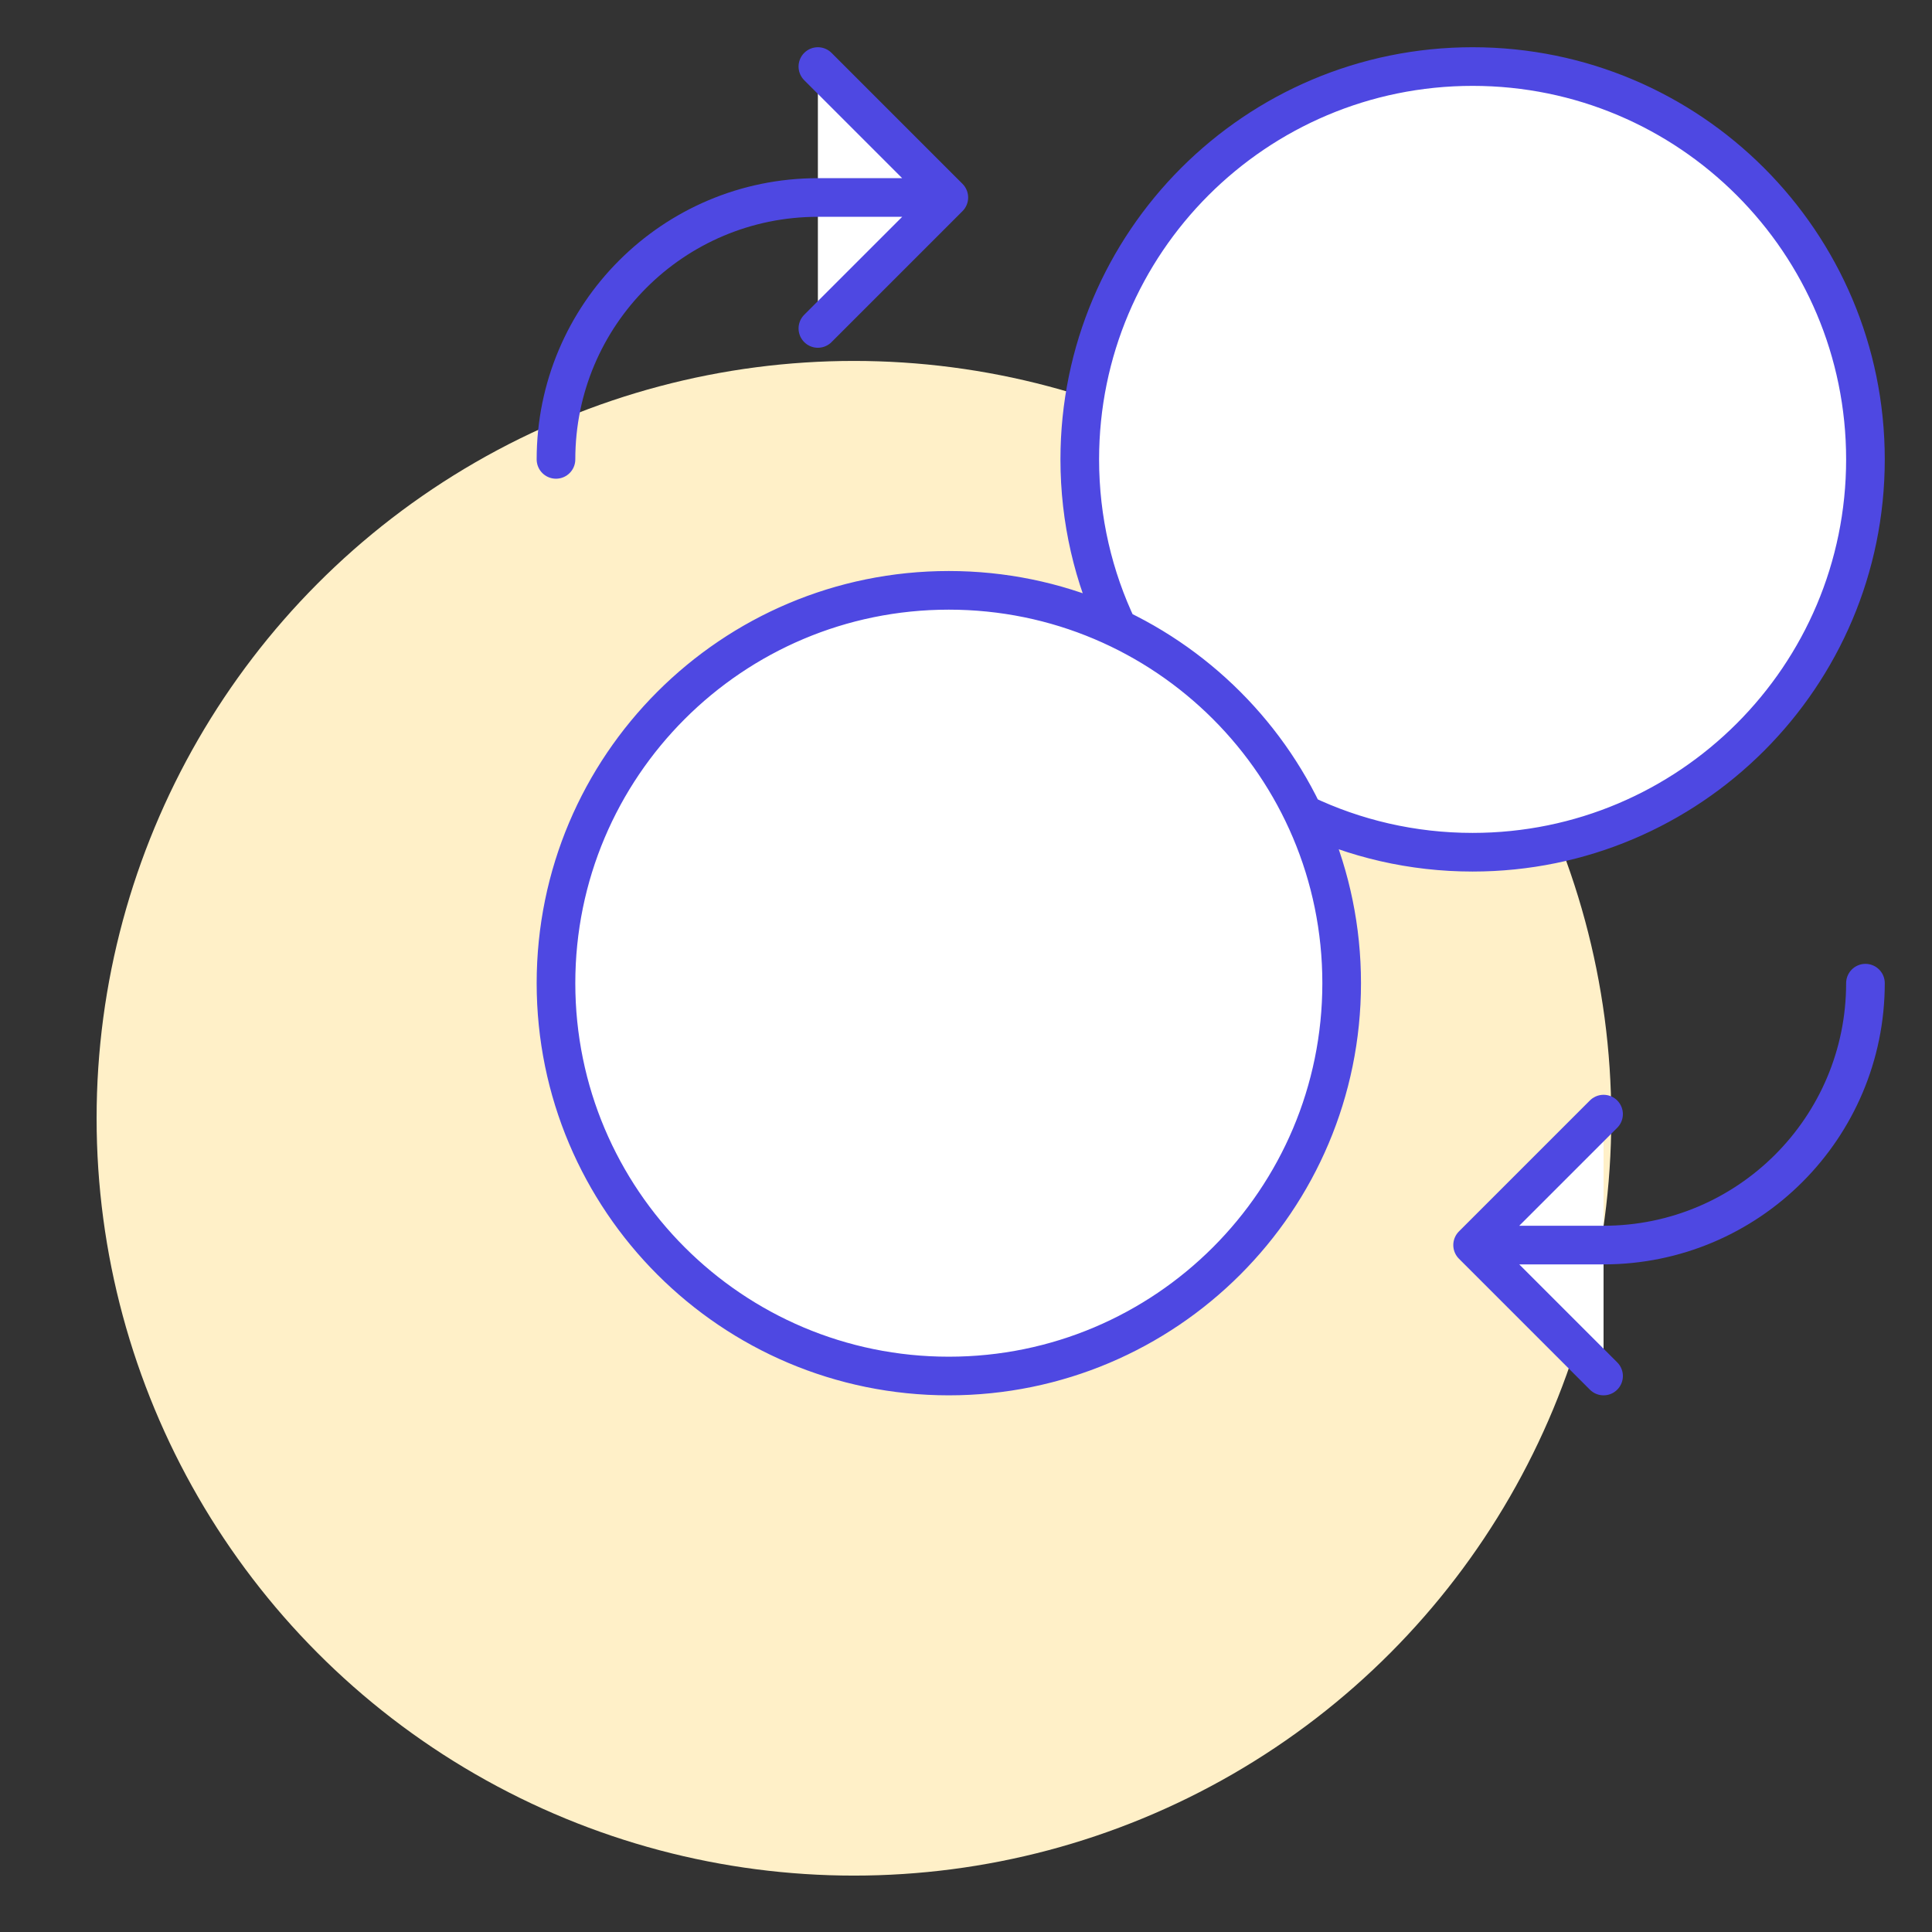 <svg width="300" height="300" viewBox="0 0 300 300" fill="none" xmlns="http://www.w3.org/2000/svg">
<rect x="0" y="0" width="300" height="300" fill="#333333" stroke="none"/>
<g clip-path="url(#clip0_736_4505)">
<circle cx="132.599" cy="173.644" r="117.599" fill="#FFF0C8"/>
<circle cx="228.667" cy="71.334" r="61" fill="white"/>
<path d="M127 51L147.333 30.667L127 10.334" fill="white"/>
<path d="M249 173L228.666 193.333L249 213.667" fill="white"/>
<path d="M147.333 213.667C181.022 213.667 208.333 186.356 208.333 152.667C208.333 118.977 181.022 91.667 147.333 91.667C113.644 91.667 86.333 118.977 86.333 152.667C86.333 186.356 113.644 213.667 147.333 213.667Z" fill="white"/>
<path d="M127 51L147.333 30.667M147.333 30.667L127 10.334M147.333 30.667H127C104.54 30.667 86.333 48.874 86.333 71.334M249 173L228.666 193.333M228.666 193.333L249 213.667M228.666 193.333H249C271.459 193.333 289.666 175.126 289.666 152.667M202.408 126.408C210.36 130.207 219.265 132.333 228.666 132.333C262.356 132.333 289.666 105.023 289.666 71.334C289.666 37.644 262.356 10.334 228.666 10.334C194.977 10.334 167.666 37.644 167.666 71.334C167.666 80.735 169.793 89.639 173.592 97.592M208.333 152.667C208.333 186.356 181.022 213.667 147.333 213.667C113.644 213.667 86.333 186.356 86.333 152.667C86.333 118.977 113.644 91.667 147.333 91.667C181.022 91.667 208.333 118.977 208.333 152.667Z" stroke="#4E48E2" stroke-width="6" stroke-linecap="round" stroke-linejoin="round"/>
</g>
<defs>
<clipPath id="clip0_736_4505">
<rect width="300" height="300" fill="white"/>
</clipPath>
</defs>
</svg>
